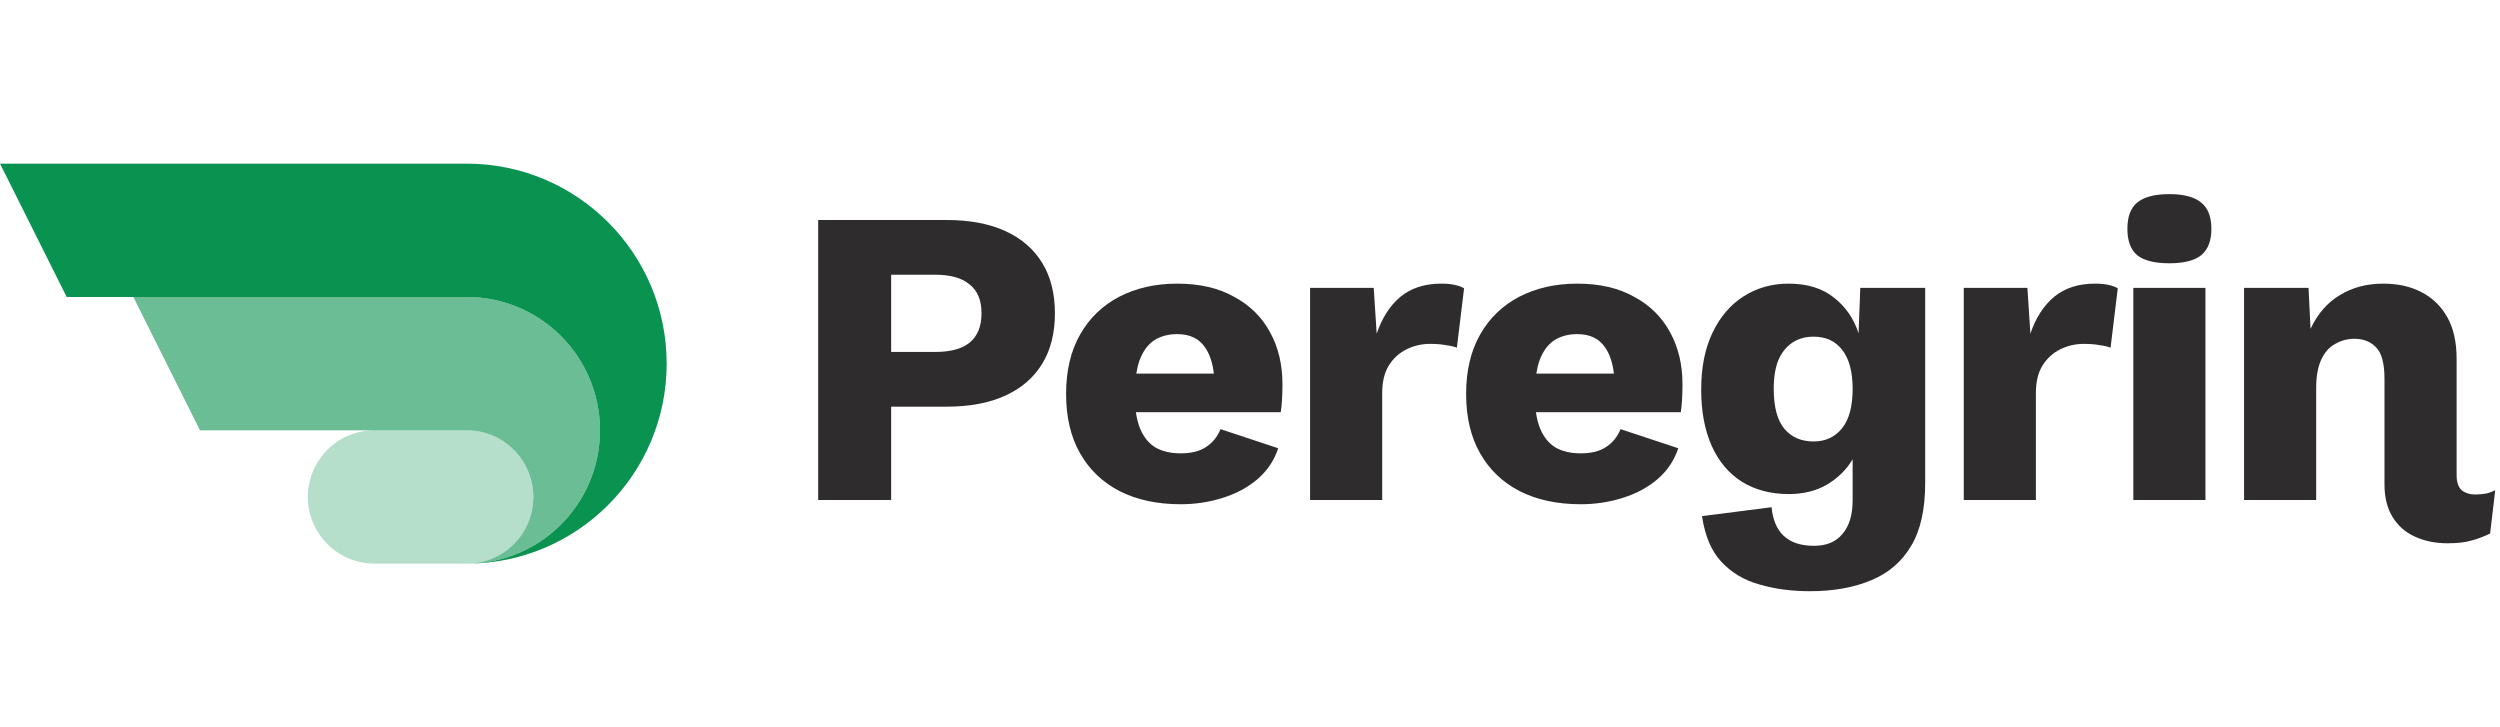 <?xml version="1.0" encoding="UTF-8"?>
<svg xmlns="http://www.w3.org/2000/svg" width="165" height="48" viewBox="0 0 165 48" fill="none">
  <path d="M30.8 10.8H0L4.4 19.6H30.8C35.66 19.6 39.6 23.54 39.6 28.4C39.6 33.26 35.66 37.2 30.8 37.2C38.09 37.2 44 31.29 44 24C44 16.71 38.09 10.8 30.8 10.8Z" fill="#099250"></path>
  <path opacity="0.3" d="M20.784 34.768C19.321 31.842 21.448 28.4 24.719 28.4H30.8C33.23 28.4 35.2 30.37 35.2 32.8C35.2 35.23 33.23 37.2 30.8 37.2H24.719C23.052 37.2 21.529 36.258 20.784 34.768Z" fill="#099250"></path>
  <path opacity="0.6" d="M30.801 19.6H8.801L13.201 28.4H30.801C33.231 28.4 35.201 30.37 35.201 32.8C35.201 35.23 33.231 37.2 30.801 37.2C35.661 37.2 39.601 33.26 39.601 28.4C39.601 23.54 35.661 19.6 30.801 19.6Z" fill="#099250"></path>
  <path d="M143.18 17.376C142.209 17.376 141.5 17.199 141.052 16.844C140.622 16.471 140.408 15.892 140.408 15.108C140.408 14.305 140.622 13.727 141.052 13.372C141.5 12.999 142.209 12.812 143.18 12.812C144.132 12.812 144.832 12.999 145.28 13.372C145.728 13.727 145.952 14.305 145.952 15.108C145.952 15.892 145.728 16.471 145.28 16.844C144.832 17.199 144.132 17.376 143.18 17.376Z" fill="#2E2C2C"></path>
  <path fill-rule="evenodd" clip-rule="evenodd" d="M66.348 15.248C65.284 14.763 63.996 14.52 62.484 14.52H54V33H58.816V26.84H62.484C63.996 26.84 65.284 26.597 66.348 26.112C67.412 25.627 68.224 24.927 68.784 24.012C69.344 23.097 69.624 21.987 69.624 20.68C69.624 19.373 69.344 18.263 68.784 17.348C68.224 16.433 67.412 15.733 66.348 15.248ZM63.996 22.612C63.492 23.023 62.736 23.228 61.728 23.228H58.816V18.132H61.728C62.736 18.132 63.492 18.347 63.996 18.776C64.519 19.187 64.78 19.821 64.78 20.68C64.78 21.539 64.519 22.183 63.996 22.612Z" fill="#2E2C2C"></path>
  <path fill-rule="evenodd" clip-rule="evenodd" d="M73.89 32.412C75.028 32.991 76.372 33.28 77.922 33.28C78.892 33.28 79.816 33.14 80.694 32.86C81.59 32.58 82.355 32.169 82.99 31.628C83.643 31.068 84.1 30.387 84.362 29.584L80.554 28.324C80.348 28.828 80.031 29.22 79.602 29.5C79.191 29.78 78.631 29.92 77.922 29.92C77.287 29.92 76.746 29.799 76.298 29.556C75.85 29.295 75.504 28.884 75.262 28.324C75.127 28.003 75.029 27.629 74.969 27.204H84.53C84.567 26.98 84.595 26.7 84.614 26.364C84.632 26.028 84.642 25.692 84.642 25.356C84.642 24.068 84.371 22.929 83.83 21.94C83.288 20.932 82.495 20.148 81.45 19.588C80.423 19.009 79.172 18.72 77.698 18.72C76.26 18.72 74.982 19.009 73.862 19.588C72.76 20.167 71.902 20.997 71.286 22.08C70.67 23.163 70.362 24.469 70.362 26C70.362 27.531 70.67 28.837 71.286 29.92C71.902 31.003 72.77 31.833 73.89 32.412ZM74.997 24.656C75.047 24.335 75.117 24.046 75.206 23.788C75.43 23.191 75.747 22.752 76.158 22.472C76.587 22.192 77.1 22.052 77.698 22.052C78.538 22.052 79.154 22.351 79.546 22.948C79.843 23.38 80.033 23.95 80.115 24.656H74.997Z" fill="#2E2C2C"></path>
  <path d="M91.644 24.152C91.365 24.619 91.225 25.216 91.225 25.944V33H86.465V19H90.665L90.861 22.024C91.215 20.979 91.738 20.167 92.428 19.588C93.138 19.009 94.034 18.72 95.117 18.72C95.471 18.72 95.77 18.748 96.013 18.804C96.274 18.86 96.479 18.935 96.629 19.028L96.153 22.948C95.966 22.873 95.723 22.817 95.424 22.78C95.144 22.724 94.799 22.696 94.388 22.696C93.829 22.696 93.306 22.817 92.82 23.06C92.335 23.303 91.943 23.667 91.644 24.152Z" fill="#2E2C2C"></path>
  <path fill-rule="evenodd" clip-rule="evenodd" d="M100.292 32.412C101.43 32.991 102.774 33.28 104.324 33.28C105.294 33.28 106.218 33.14 107.096 32.86C107.992 32.58 108.757 32.169 109.392 31.628C110.045 31.068 110.502 30.387 110.764 29.584L106.956 28.324C106.75 28.828 106.433 29.22 106.004 29.5C105.593 29.78 105.033 29.92 104.324 29.92C103.689 29.92 103.148 29.799 102.7 29.556C102.252 29.295 101.906 28.884 101.664 28.324C101.529 28.003 101.431 27.629 101.372 27.204H110.932C110.969 26.98 110.997 26.7 111.016 26.364C111.034 26.028 111.044 25.692 111.044 25.356C111.044 24.068 110.773 22.929 110.232 21.94C109.69 20.932 108.897 20.148 107.852 19.588C106.825 19.009 105.574 18.72 104.1 18.72C102.662 18.72 101.384 19.009 100.264 19.588C99.162 20.167 98.304 20.997 97.688 22.08C97.072 23.163 96.764 24.469 96.764 26C96.764 27.531 97.072 28.837 97.688 29.92C98.304 31.003 99.172 31.833 100.292 32.412ZM101.399 24.656C101.449 24.335 101.519 24.046 101.608 23.788C101.832 23.191 102.149 22.752 102.56 22.472C102.989 22.192 103.502 22.052 104.1 22.052C104.94 22.052 105.556 22.351 105.948 22.948C106.245 23.38 106.435 23.95 106.517 24.656H101.399Z" fill="#2E2C2C"></path>
  <path fill-rule="evenodd" clip-rule="evenodd" d="M119.447 39.02C118.233 39.02 117.122 38.871 116.114 38.572C115.106 38.292 114.266 37.788 113.594 37.06C112.941 36.351 112.521 35.352 112.334 34.064L116.926 33.476C117.001 34.297 117.262 34.923 117.71 35.352C118.177 35.8 118.849 36.024 119.727 36.024C120.548 36.024 121.173 35.763 121.603 35.24C122.05 34.717 122.274 33.98 122.274 33.028V30.312C121.864 31.003 121.294 31.563 120.566 31.992C119.857 32.403 119.017 32.608 118.047 32.608C116.871 32.608 115.844 32.337 114.966 31.796C114.108 31.255 113.445 30.471 112.979 29.444C112.512 28.399 112.278 27.157 112.278 25.72C112.278 24.245 112.53 22.985 113.035 21.94C113.539 20.895 114.22 20.101 115.078 19.56C115.956 19 116.945 18.72 118.047 18.72C119.279 18.72 120.277 19.028 121.043 19.644C121.808 20.241 122.349 21.025 122.666 21.996L122.779 19H127.062V31.88C127.062 33.616 126.754 34.997 126.138 36.024C125.522 37.069 124.645 37.825 123.507 38.292C122.368 38.777 121.015 39.02 119.447 39.02ZM119.699 29.136C120.482 29.136 121.108 28.847 121.575 28.268C122.041 27.689 122.274 26.821 122.274 25.664C122.274 24.544 122.05 23.695 121.603 23.116C121.155 22.519 120.52 22.22 119.699 22.22C119.157 22.22 118.69 22.351 118.299 22.612C117.906 22.873 117.598 23.256 117.375 23.76C117.169 24.264 117.066 24.899 117.066 25.664C117.066 26.859 117.3 27.736 117.766 28.296C118.233 28.856 118.877 29.136 119.699 29.136Z" fill="#2E2C2C"></path>
  <path d="M134.005 22.024L133.809 19H129.609V33H134.369V25.944C134.369 25.216 134.509 24.619 134.789 24.152C135.087 23.667 135.479 23.303 135.965 23.06C136.45 22.817 136.973 22.696 137.533 22.696C137.943 22.696 138.289 22.724 138.569 22.78C138.867 22.817 139.11 22.873 139.297 22.948L139.773 19.028C139.623 18.935 139.418 18.86 139.157 18.804C138.914 18.748 138.615 18.72 138.261 18.72C137.178 18.72 136.282 19.009 135.573 19.588C134.882 20.167 134.359 20.979 134.005 22.024Z" fill="#2E2C2C"></path>
  <path d="M159.812 19.28C159.103 18.907 158.263 18.72 157.292 18.72C156.21 18.72 155.258 18.972 154.436 19.476C153.615 19.961 152.971 20.699 152.504 21.688L152.496 21.706L152.364 19H148.108V33H152.868V25.608C152.868 24.843 152.98 24.217 153.204 23.732C153.428 23.247 153.736 22.901 154.128 22.696C154.52 22.472 154.94 22.36 155.388 22.36C155.986 22.36 156.462 22.547 156.816 22.92C157.19 23.293 157.376 23.984 157.376 24.992V31.964C157.376 32.823 157.554 33.541 157.908 34.12C158.263 34.699 158.748 35.128 159.364 35.408C159.999 35.707 160.718 35.856 161.52 35.856C162.174 35.856 162.687 35.8 163.06 35.688C163.452 35.595 163.882 35.436 164.348 35.212L164.684 32.356C164.46 32.468 164.246 32.543 164.04 32.58C163.854 32.617 163.62 32.636 163.34 32.636C163.004 32.636 162.715 32.543 162.472 32.356C162.248 32.151 162.136 31.815 162.136 31.348V23.676C162.136 22.575 161.931 21.66 161.52 20.932C161.11 20.204 160.54 19.653 159.812 19.28Z" fill="#2E2C2C"></path>
  <path d="M145.56 19V33H140.8V19H145.56Z" fill="#2E2C2C"></path>
</svg>
